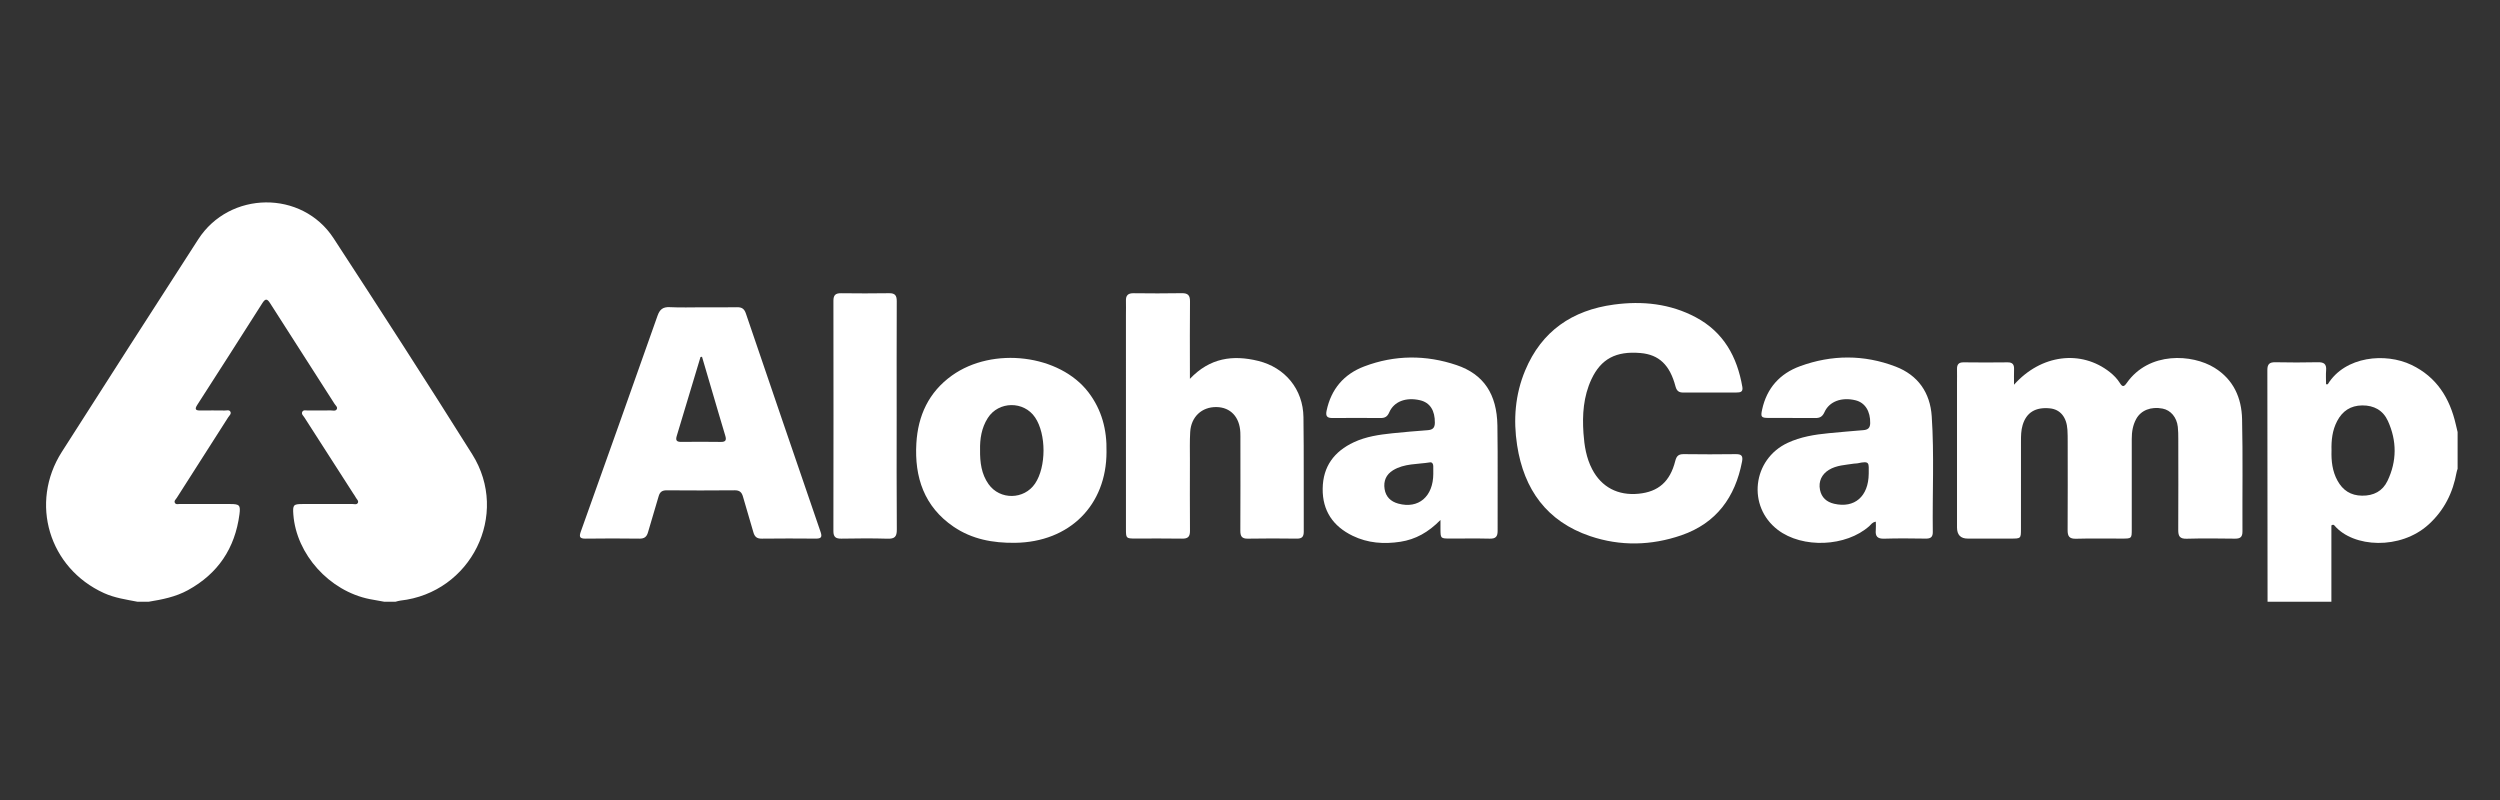 <svg xmlns="http://www.w3.org/2000/svg" id="Capa_1" viewBox="0 0 2500 800.46"><rect x="0" y="0" width="2500" height="800.46" fill="#333333" stroke="none"/><defs><style> .cls-1 { fill: #fff; } </style></defs><g id="JThseo.tif"><g><path class="cls-1" d="M137.42,601.73c-11.32-2.19-22.73-3.79-33.44-8.65-55-24.98-74.72-90.1-42.14-141.22,45.24-70.99,90.77-141.78,136.39-212.53,31.34-48.6,103.76-49.49,135.32-1.11,46.76,71.69,93.2,143.6,138.69,216.09,37.81,60.24-1.21,138.46-71.93,146.29-1.61.18-3.19.75-4.78,1.13h-11.35c-4.86-.87-9.73-1.67-14.57-2.64-40.23-8.07-73.31-44.77-76.26-84.56-.71-9.6,0-10.48,9.05-10.5,16.54-.04,33.07.02,49.61-.06,2.01,0,4.74,1.05,5.86-1.1,1.08-2.07-1.32-3.77-2.23-5.6-.62-1.26-1.5-2.39-2.27-3.58-16.31-25.38-32.63-50.75-48.91-76.16-1.1-1.71-3.27-3.4-2.23-5.61,1.1-2.34,3.76-1.39,5.76-1.42,7.56-.11,15.12,0,22.68-.08,2.04-.03,4.69.95,5.97-1,1.42-2.17-1.01-3.87-2.07-5.53-21.45-33.56-43.03-67.05-64.43-100.64-2.87-4.51-4.67-5.02-7.76-.15-21.61,34.02-43.35,67.96-65.16,101.86-3,4.66-1.19,5.59,3.34,5.53,8.03-.1,16.06-.08,24.09.02,2,.03,4.71-.98,5.8,1.29,1.04,2.15-1.2,3.86-2.3,5.58-17.1,26.84-34.25,53.63-51.36,80.47-.97,1.51-2.95,3.01-1.92,4.97,1.04,2,3.4,1.16,5.18,1.16,16.77.06,33.54.01,50.32.05,9.13.02,10.3,1.13,9.08,10.37-4.46,33.83-21.43,59.28-51.57,75.79-12.21,6.69-25.6,9.33-39.13,11.54h-11.35Z"></path><path class="cls-1" d="M2267.56,601.73c-.04-77.25-.05-154.5-.2-231.76-.01-5.84,2.17-7.83,7.94-7.72,14.17.29,28.35.31,42.52-.01,6.03-.14,8.81,1.69,8.3,8.02-.38,4.65-.07,9.35-.07,13.98.91,0,1.62.17,1.74-.02,17.34-28.15,57.79-31.76,83.71-19.3,25.27,12.14,38.28,33.27,44.32,59.59.58,2.51,1.19,5.02,1.79,7.53v36.76c-.34,1.12-.79,2.22-.99,3.37-3.67,20.52-12.43,38.19-28.12,52.41-28.06,25.43-75.16,23.17-94.05.93-.6-.71-1.43-1.22-3.06-.1v76.31h-63.82ZM2331.51,450.73c-.3,10.27.81,20.52,5.97,29.91,5.29,9.64,13.17,14.89,24.58,15.03,11.63.14,20.52-4.56,25.41-14.74,9.5-19.77,9.49-40.13.41-60.03-4.82-10.56-13.9-15.62-25.72-15.49-11.56.13-19.71,5.59-24.99,15.61-4.87,9.25-5.95,19.25-5.65,29.72Z"></path><path class="cls-1" d="M2014.02,384.73c27.16-30.49,67.23-35.15,95.79-12.63,3.94,3.11,7.41,6.67,10.03,10.87,2.51,4.03,4.01,4.13,6.82.11,22.3-31.89,65.68-29.04,87.84-15.31,19.07,11.81,27.1,30.16,27.58,51.34.85,37.44.2,74.91.38,112.37.03,5.71-2.34,7.24-7.64,7.17-16.06-.22-32.14-.39-48.2.07-6.89.2-8.41-2.66-8.38-8.74.17-30.39.09-60.78.05-91.17,0-4-.04-8.03-.48-11.99-1.07-9.57-7.12-16.66-15.23-18.24-11.53-2.24-21.63,1.65-26.41,10.44-3.34,6.13-4.42,12.84-4.41,19.78.03,30.16.03,60.31,0,90.47,0,9.27-.06,9.29-9.59,9.31-15.36.02-30.73-.3-46.07.15-6.76.2-8.52-2.44-8.48-8.64.19-29.45.09-58.9.07-88.35,0-4,0-8.02-.26-12.01-.78-12.6-7.17-20.33-17.5-21.38-14.47-1.47-23.58,4.19-27.31,16.77-1.57,5.29-1.64,10.68-1.64,16.1-.01,29.21,0,58.43-.02,87.64,0,9.69-.06,9.71-9.98,9.72-14.41.02-28.83.01-43.24,0q-10.7,0-10.73-11.12c-.01-48.06,0-96.12,0-144.18,0-4.71.11-9.43,0-14.13-.1-4.59,1.57-6.89,6.62-6.82,14.65.2,29.3.19,43.95.01,5.07-.06,6.65,2.28,6.48,6.9-.17,4.63-.04,9.26-.04,15.53Z"></path><path class="cls-1" d="M702.38,307.31c11.58,0,23.16.18,34.73-.08,4.81-.11,7.23,1.72,8.76,6.23,24.83,72.91,49.73,145.8,74.77,218.65,1.89,5.49-.05,6.54-5.03,6.5-17.96-.15-35.92-.2-53.87.03-4.98.07-7.14-1.97-8.4-6.51-3.27-11.8-7.04-23.46-10.3-35.26-1.25-4.53-3.32-6.61-8.34-6.57-22.68.22-45.36.19-68.05.02-4.6-.03-6.82,1.73-8.03,6.03-3.4,12.01-7.2,23.9-10.6,35.91-1.29,4.53-3.61,6.45-8.54,6.38-17.95-.24-35.91-.25-53.87,0-6.05.08-6.62-1.94-4.76-7.13,25.68-71.87,51.28-143.77,76.67-215.74,2.23-6.33,5.38-8.96,12.27-8.61,10.84.55,21.73.15,32.6.15ZM702.01,356.76c-.5.08-1,.16-1.5.24-7.91,26.34-15.76,52.7-23.78,79.01-1.39,4.57.12,5.92,4.56,5.88,13.22-.12,26.44-.17,39.65.03,4.93.07,5.59-2.08,4.37-6.1-2.33-7.65-4.58-15.33-6.84-23-5.5-18.68-10.98-37.37-16.46-56.05Z"></path><path class="cls-1" d="M1709.62,392.51c-8.75,0-17.49-.08-26.23.03-4.4.06-6.68-1.52-7.89-6.12-5.68-21.6-16.61-31.8-35.01-33.39-24.4-2.12-39.51,5.79-49.08,26.28-7.99,17.12-9.22,35.44-7.94,53.93.86,12.47,2.81,24.79,8.77,36.13,9.31,17.73,25.66,26.41,46.39,24.36,19.76-1.95,31.42-12.09,36.64-32.8,1.3-5.17,3.48-6.86,8.64-6.79,17.25.24,34.51.24,51.76,0,5.73-.08,7.49,1.62,6.37,7.47-6.84,35.61-25.66,61.61-60.71,73.68-30.12,10.37-60.96,11.08-91.2.84-43.33-14.67-66.19-46.68-73-90.75-3.95-25.56-2.04-50.82,8.05-74.95,16.44-39.36,47.08-60.23,88.63-65.84,28.45-3.84,56.27-1,81.98,12.7,27.83,14.83,41.4,39.54,46.56,69.68.87,5.07-2.14,5.52-5.77,5.53-8.98.03-17.96.01-26.94.01Z"></path><path class="cls-1" d="M1189.91,378.84c20-21.11,43.12-24.12,68.31-17.93,26.94,6.62,44.86,28.41,45.24,56.22.52,38.15.13,76.31.3,114.46.02,5.13-1.74,7.1-6.98,7.04-16.3-.21-32.6-.28-48.89.03-6.11.12-7.58-2.46-7.55-8,.17-29.91.08-59.82.07-89.73,0-2.83.06-5.66-.07-8.48-.68-15.45-9.83-25.17-23.83-25.39-14.63-.23-25.4,9.67-26.31,24.88-.56,9.39-.26,18.83-.28,28.25-.03,23.55-.13,47.1.06,70.65.05,5.74-1.94,7.91-7.83,7.8-15.58-.29-31.18-.08-46.77-.1-9.25-.01-9.43-.15-9.43-9.57-.02-71.36-.01-142.72-.01-214.08,0-4.71.15-9.43,0-14.13-.18-5.37,2.1-7.59,7.59-7.53,16.06.19,32.13.25,48.18-.04,6.1-.11,8.36,2.01,8.29,8.18-.25,22.61-.09,45.22-.09,67.83,0,2.57,0,5.14,0,9.63Z"></path><path class="cls-1" d="M1875.83,521.69c-3.57.52-4.74,2.8-6.41,4.3-23.22,20.88-66.93,22.73-91.67,3.82-30.73-23.49-25.35-70.51,9.91-86.95,13.05-6.09,27-8.3,41.13-9.67,11.5-1.12,23.02-2.09,34.54-3.04,4.4-.36,6.76-1.99,6.87-6.96.25-11.89-5.09-20.58-14.73-22.92-13.79-3.35-26.17,1.11-30.98,11.87-1.98,4.42-4.55,5.94-9.13,5.89-15.59-.15-31.18.01-46.77-.09-7.45-.05-8.08-1-6.45-8.46,4.65-21.36,17.72-35.9,37.87-43.26,31.72-11.6,63.99-11.74,95.59.36,22.33,8.55,34.54,25.97,36.13,49.69,2.58,38.56.57,77.2,1.07,115.8.06,4.81-2.04,6.61-6.87,6.54-13.93-.2-27.88-.37-41.8.07-6.73.21-8.94-2.41-8.34-8.65.26-2.7.04-5.45.04-8.35ZM1868.73,473.73c-.05-10.77,1.5-13.2-11.2-10.41-1.14.25-2.36.11-3.52.3-8.56,1.38-17.43,1.53-25.16,6.28-7.15,4.39-10.52,11.53-8.87,19.88,1.53,7.74,6.58,12.21,14.16,13.98,20.43,4.76,34.38-7.36,34.58-30.02Z"></path><path class="cls-1" d="M1440.48,519.95c-12.1,12.37-24.95,19.46-40.05,21.81-16.43,2.55-32.64,1.38-47.77-5.96-19.56-9.5-30.27-24.98-29.98-47.18.29-22.21,11.51-37.2,31.22-46.4,12.16-5.68,25.27-7.56,38.44-8.94,11.73-1.23,23.49-2.18,35.25-3.08,4.74-.36,7.2-2.03,7.27-7.33.16-12.34-4.82-20.32-14.87-22.64-14.03-3.25-26.02,1.24-30.76,12.16-1.82,4.19-4.25,5.66-8.55,5.63-16.06-.12-32.13-.12-48.19,0-5.32.04-7.05-1.76-5.9-7.28,4.53-21.66,17.31-36.61,37.66-44.33,30.44-11.54,61.64-11.69,92.32-1.32,27.21,9.2,40.36,29.12,40.84,60.49.54,35.09.06,70.19.22,105.29.03,5.76-2,7.92-7.87,7.78-13.22-.32-26.46-.08-39.69-.1-9.48-.02-9.5-.06-9.59-9.37-.02-2.33,0-4.67,0-9.23ZM1433.29,473.75c0-2.58.05-5.17-.02-7.75-.06-2.14-1.11-4-3.36-3.63-12.44,2.02-25.59.99-36.92,7.93-6.97,4.27-9.62,10.83-8.4,18.73,1.2,7.77,6.15,12.51,13.6,14.56,20.29,5.58,35.04-6.97,35.11-29.84Z"></path><path class="cls-1" d="M1106.51,451.84c0,53.38-36.94,90.3-91.55,90.98-22.03.28-42.95-3.57-61.31-16.06-29.49-20.06-39.3-49.56-37.29-83.54,1.63-27.57,12.3-51.01,35.52-67.66,40.92-29.34,107.96-21.1,136.78,17.04,13,17.2,18.36,36.88,17.84,59.24ZM980.07,449.87c-.16,12.62,1.36,24.23,8.5,34.3,11.36,16.02,35.54,15.62,46.5-.62,11.26-16.68,11.27-49.48.02-66.12-11.28-16.69-36.51-16.39-47.32.6-6.32,9.93-7.92,21.01-7.7,31.85Z"></path><path class="cls-1" d="M896.67,415.77c0,37.93-.17,75.86.15,113.79.06,7.22-2.2,9.36-9.3,9.14-15.34-.47-30.72-.32-46.07-.06-5.62.09-8.06-1.53-8.05-7.55.13-76.8.12-153.61.02-230.41,0-5.52,2.1-7.51,7.53-7.45,16.07.19,32.14.24,48.2-.02,6.02-.1,7.62,2.45,7.6,8.05-.16,38.17-.09,76.33-.08,114.5Z"></path></g></g></svg>